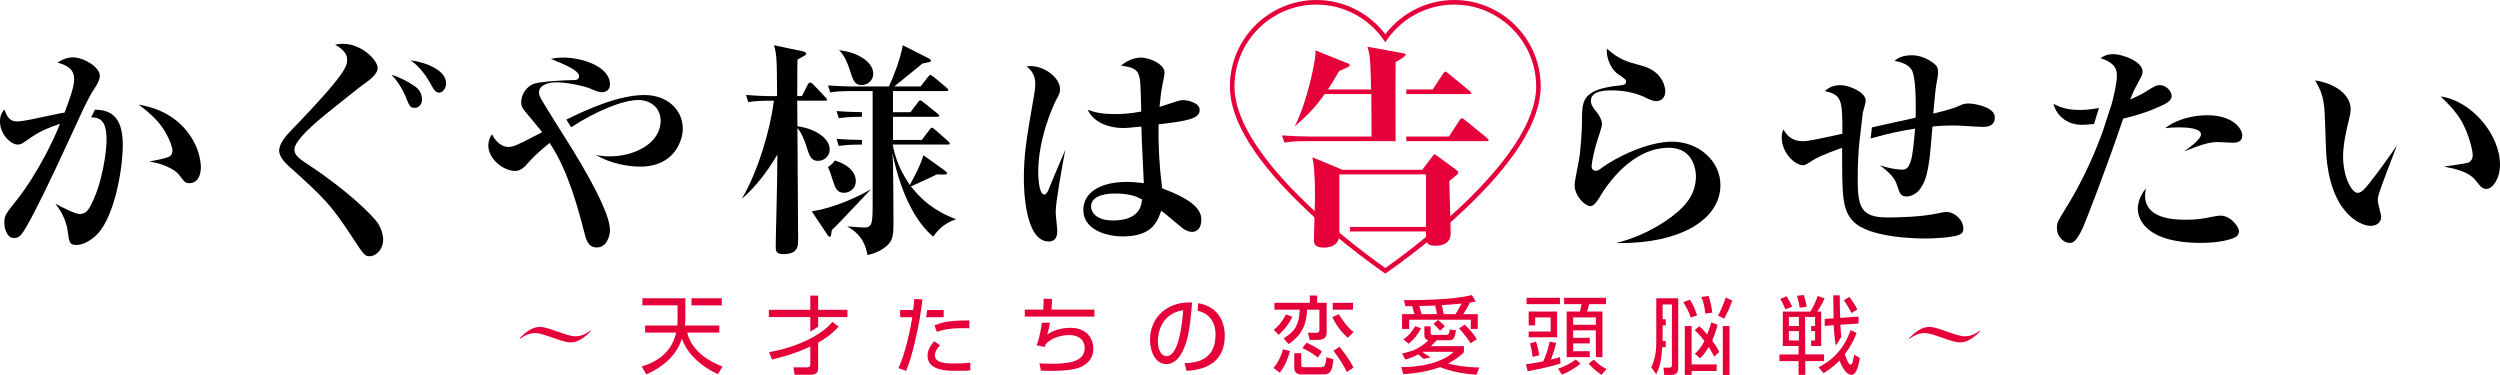 <?xml version="1.0" encoding="utf-8"?>
<!-- Generator: Adobe Illustrator 27.2.0, SVG Export Plug-In . SVG Version: 6.00 Build 0)  -->
<svg version="1.1" id="레이어_1" xmlns="http://www.w3.org/2000/svg" xmlns:xlink="http://www.w3.org/1999/xlink" x="0px"
	 y="0px" viewBox="0 0 720 107.982" enable-background="new 0 0 720 107.982" xml:space="preserve">
<g>
	<path d="M465.396,69.995c3.383-0.8,9.648-2.82,16.034-7.583c4.839-3.612,6.996-7.201,6.996-11.667c0-0.838-0.221-8.185-7.788-8.185
		c-10.494,0-17.627,10.235-20.21,14.639c-0.877,1.44-1.677,2.157-2.408,2.157c-1.494,0-4.527-2.82-4.527-6.097
		c0-0.762,0.503-3.3,0.892-5.335c0.282-1.41,0.518-2.637,0.564-3.162c0.32-2.934,0.671-7.08,0.671-9.892
		c0-5.609,0-8.688,8.947-10.029L465,24.796c1.57-0.16,2.469-0.29,2.804-0.45c0.29-0.19,0.511-0.373,0.511-0.8
		c0-0.617-0.183-0.739-2.446-2.301c-1.684-1.143-3.109-4.123-3.109-6.424c0-0.32,0.015-0.571,0.046-0.808
		c3.544,3.14,5.441,3.658,9.717,4.832l0.389,0.107c6.615,1.768,6.699,7.194,6.699,7.248c0,2.903-2.431,2.934-2.538,2.934
		c-0.998,0-1.905-0.404-2.972-0.945c-1.974-0.983-5.297-2.164-9.922-2.164c-1.486,0-5.998,0-5.998,2.957
		c0,1.296,0.709,2.141,1.684,3.323c0.739,0.96,1.494,2.332,1.494,3.231c0,0.907-0.114,1.219-1.082,4.184l-0.229,0.701
		c-0.793,2.294-1.669,6.546-1.669,7.415c0,0.823,0.488,1.364,1.227,1.364c0.594,0,1.311-0.526,1.509-0.724
		c4.222-3.163,13.405-7.674,20.462-7.674c7.667,0,13.908,5.586,13.908,12.46c0,10.014-11.568,16.751-28.792,16.751
		C466.257,70.01,465.838,70.002,465.396,69.995"/>
	<path d="M554.441,68.692c-2.675,0-16.248-0.236-20.721-4.953c-3.185-3.384-3.185-7.354-3.185-20.538v-0.617l-0.579,0.198
		c-0.061,0.023-5.411,1.837-7.834,3.353l-0.312,0.198c-1.783,1.151-1.958,1.25-2.568,1.25c-2.355,0-6.104-3.635-6.104-7.948
		c0-1.09,0.206-1.76,0.488-2.34c1.052,1.791,2.492,3.369,5.617,3.369c1.387,0,2.538-0.236,11.012-2.058l0.351-0.076v-0.358
		c0-9.465-0.145-10.799-5.045-11.957c0.907-0.816,2.233-1.692,4.542-1.692c2.438,0,7.224,2.02,7.224,4.458
		c0,0.503-0.419,1.943-0.572,2.485l-0.069,0.236c-0.053,0.16-0.107,0.366-0.152,0.64l-0.023-0.008l-0.053,0.434
		c-0.114,0.747-0.534,4.473-0.785,6.714c-0.076,0.625-0.19,1.692-0.19,1.692c-0.221,2.119-0.465,5.624-0.465,10.227
		c0,7.971,0.762,11.225,8.505,11.225c2.789,0,9.777-0.122,14.647-1.196l0.389-0.092c0.739-0.16,1.387-0.297,1.898-0.297
		c2.568,0,4.984,2.325,4.984,4.786c0,0.762-0.099,1.379-1.494,1.905C562.016,68.388,557.215,68.692,554.441,68.692"/>
	<path d="M549.083,56.583c-1.235,0-1.882-0.579-2.363-2.134c-0.907-2.85-1.265-3.65-5.258-6.843
		c3.445,1.181,6.135,1.257,6.165,1.257c1.212,0,2.126-0.229,2.873-3.178c0.48-1.989,0.953-7.453,1.006-8.063l0.038-0.572
		l-0.549,0.084c-2.85,0.457-6.805,1.166-12.247,2.751l0.366-3.193l0.991-0.229c4.031-0.892,9.739-2.157,11.256-2.492l0.335-0.076
		l0.015-0.343c0.069-3.315,0.114-11.256-1.128-13.398c-0.465-0.792-1.722-2.103-4.953-2.622c1.166-1.074,2.82-1.616,4.9-1.616
		c4.298,0,7.057,2.942,7.088,2.972c0.366,0.427,0.541,1.074,0.541,1.951c0,0.731-0.03,0.975-0.343,2.591l-0.099,0.571
		c-0.267,1.402-0.534,4.344-0.724,6.478l-0.206,2.248l0.602-0.153c2.644-0.655,5.525-1.425,6.973-2.149
		c1.075-0.572,1.928-0.617,2.705-0.617c1.524,0,7.445,1.029,7.445,3.925c0,2.462-1.738,2.805-3.597,2.805
		c-0.64,0-2.385-0.107-4.077-0.206c-1.623-0.099-3.178-0.198-3.727-0.198c-2.438,0-4.527,0.091-6.203,0.274l-0.366,0.038
		l-0.023,0.358c-0.785,9.808-1.174,14.731-3.757,17.894C551.712,56.004,550.15,56.583,549.083,56.583"/>
	<path d="M595.991,69.95c-1.471,0-3.597-1.562-3.597-4.382c0-1.44,0.221-1.783,2.241-5.106l0.145-0.221
		c4.245-6.798,7.895-14.342,10.822-22.428c0.869-2.66,2.118-6.539,2.431-7.476h0.03l0.19-0.747c0.457-1.783,1.41-5.502,1.41-7.758
		c0-1.204,0-3.635-4.717-5.083c0.77-0.556,1.943-1.158,3.612-1.158c2.835,0,8.497,2.149,8.497,4.984
		c0,0.815-0.091,0.998-1.013,2.705c-1.295,2.378-1.608,3.025-2.134,4.336l-0.411,1.037l1.692-0.777
		c1.265-0.594,1.631-0.762,2.401-1.242c3.147-1.958,3.414-2.111,4.473-2.111c1.936,0,3.384,1.905,3.384,3.125
		c0,1.334-1.661,2.225-2.911,2.774c-4.633,2.118-7.712,2.888-10.189,3.521l-0.884,0.229l-0.076,0.229
		c-4.557,13.595-10.738,29.47-11.492,31.108C597.828,69.95,596.89,69.95,595.991,69.95"/>
	<path d="M599.497,35.946c-4.458,0-7.354-2.964-8.078-6.02c2.439,1.257,4.573,1.738,7.552,1.738c1.661,0,3.482-0.183,5.525-0.556
		l-1.418,4.588C601.699,35.863,600.533,35.946,599.497,35.946"/>
	<path d="M633.894,69.95c-17.337,0-18.214-8.169-18.214-9.816c0-1.76,0.861-4.176,2.347-5.853c-0.153,0.717-0.252,1.486-0.252,2.02
		c0,4.633,3.909,6.988,11.622,6.988c3.376,0,4.817-0.267,7.766-0.869c0.945-0.19,1.654-0.32,2.355-0.32
		c2.957,0,5.312,3.247,5.312,4.519c0,0.122-0.03,1.204-1.075,1.722C642.62,68.936,639.267,69.95,633.894,69.95"/>
	<path d="M629.012,43.605c2.111-1.463,4.87-3.605,4.87-4.9c0-1.768-3.925-2.027-6.272-2.027c-1.882,0-3.086,0.099-4.047,0.244
		c3.437-2.728,8.375-3.734,12.117-3.734c7.537,0,10.082,3.963,10.082,5.784c0,0.914-0.274,2.134-2.667,2.134
		c-0.328,0-1.227-0.053-2.134-0.099c-0.907-0.053-1.829-0.099-2.172-0.099C636.488,40.907,634.324,41.486,629.012,43.605"/>
	<path d="M682.727,65.05c-3.17,0-12.315-4.169-12.856-22.718l-0.046-1.326c-0.107-3.125-0.305-8.939-0.419-9.953
		c-0.442-3.704-1.013-4.946-2.614-7.88c5.197,0.762,10.204,3.765,10.204,8.314c0,0.671-0.114,1.197-0.259,1.86l-0.122,0.632
		c-0.884,3.536-1.806,7.621-1.806,11.142c0,5.517,2.355,10.425,4.214,10.425c1.067,0,2.233-1.379,3.262-2.675
		c2.797-3.506,6.127-8.177,8.032-11.012c-1.425,3.696-4.702,12.285-5.106,13.657c-0.328,1.059-0.404,1.44-0.404,2.233
		c0,0.404,0.191,1.227,0.518,2.53c0.206,0.815,0.465,1.844,0.465,2.111C685.79,64.227,684.251,65.05,682.727,65.05 M716.205,54.403
		c-1.273,0-1.692-0.472-3.422-2.682c-1.86-2.218-5.579-3.109-8.894-3.749c2.218-0.297,6.28-0.892,6.904-1.113
		c0.648-0.221,1.349-0.914,1.349-2.195c0-1.349-1.097-5.929-3.094-9.549c-1.814-3.163-4.359-5.685-6.15-7.324
		C711.427,28.843,720,38.476,720,47.438C720,51.63,717.714,54.403,716.205,54.403"/>
</g>
<g>
	<path d="M106.489,73.793c-1.387,0-1.661-0.305-4.923-5.304c-6.371-9.793-8.596-11.789-17.894-20.188l-0.305-0.267
		c-2.462-2.179-2.965-3.688-2.965-4.572c0-2.301,2.149-4.55,3.719-6.173C99.98,20.889,99.98,18.893,99.98,17.132
		c0-1.547-1.097-2.911-3.46-4.26c0.594-0.145,1.28-0.259,2.225-0.259c5.38,0,10.014,4.679,10.014,6.965
		c0,1.852-2.416,3.574-4.977,5.395c-0.229,0.145-3.117,2.439-9.937,7.895c-6.165,5.053-9.038,8.292-9.038,10.197
		c0,1.212,0.571,2.179,3.65,4.146c11.545,7.545,19.052,14.967,20.507,17.269c0.838,1.356,1.387,3.132,1.387,4.519
		C110.352,71.819,108.318,73.793,106.489,73.793 M119.391,31.048c-1.189,0-1.395-0.404-2.202-2.317l-0.099-0.259
		c-1.433-3.559-3.048-5.578-4.336-6.943c2.789,0.846,5.053,2.225,5.998,2.85c1.052,0.655,2.782,1.745,2.782,4.336
		C121.532,29.836,120.861,31.048,119.391,31.048 M126.471,26.681c-1.029,0-1.578-0.914-2.454-2.545
		c-2.111-3.788-4.222-5.708-5.792-6.775c4.687,0.648,10.257,2.904,10.257,6.653C128.482,25.546,127.415,26.681,126.471,26.681"/>
	<path d="M171.883,71.267c-2.325,0-2.98-1.852-3.544-4.092c-1.837-7.057-4.626-17.711-9.777-25.598l-0.267-0.419l-0.381,0.313
		c-3.506,2.896-4.329,3.803-6.333,5.997c-0.252,0.313-1.532,1.768-3.178,1.768c-3.422,0-7.765-3.429-7.765-7.293
		c0-1.517,0.556-2.568,1.052-3.254c1.265,2.5,3.17,3.628,4.595,3.628c1.654,0,2.545-0.457,9.396-4.016l0.48-0.244
		c0,0-1.021-1.242-1.593-1.928c-0.998-1.204-2.325-2.797-3.247-3.925c-0.632-0.754-1.219-1.463-1.219-2.759
		c0-2.591,1.898-4.748,3.726-5.335c2.012-0.694,9.457-1.036,10.974-1.036c0.876,0,1.966,0,1.966-1.113
		c0-1.532-3.3-3.071-8.101-5.007c1.158-0.251,2.34-0.374,3.689-0.374c4.641,0,13.321,2.279,13.321,7.766
		c0,1.517-1.174,2.21-2.271,2.21c-0.945,0-1.631-0.274-3.864-1.227c-0.914-0.389-5.83-1.623-9.366-1.623
		c-2.279,0-4.946,0.77-4.946,2.957c0,0.968,0.351,1.54,4.656,8.444l5.167,8.246c7.049,11.546,10.623,19.258,10.623,22.939
		C175.678,67.914,174.748,71.267,171.883,71.267"/>
	<path d="M184.385,47.988c-3.567,0-8.68-0.899-12.765-3.368c0.953,0.206,2.256,0.412,4.031,0.412
		c7.179,0,14.609-3.833,14.609-10.227c0-4.123-3.323-6.005-6.401-6.005c-4.428,0-12.163,3.147-19.365,7.857l-1.379-2.21
		c6.264-3.109,15.226-7.08,22.527-7.08c6.379,0,11.004,4.1,11.004,9.747C196.647,40.139,194.445,47.988,184.385,47.988"/>
	<path d="M302.023,69.544c-6.813,0-7.156-15.051-7.156-18.077c0-7.103,0.785-11.644,2.896-23.777
		c0.061-0.358,0.404-2.103,0.404-3.551c0-2.728-1.379-4.138-2.484-4.976c0.335-0.099,0.694-0.13,1.12-0.13
		c4.13,0,8.489,3.414,8.489,6.638c0,1.067-0.29,1.6-0.991,2.881c-1.067,1.89-5.289,11.5-5.289,20.934
		c0,0.67,0.046,6.531,1.753,6.531c0.213,0,0.709,0,1.41-1.882c0.473-1.227,2.088-5.007,3.376-8.04
		c0.48-1.12,0.922-2.164,1.273-2.987c-0.945,4.74-2.789,15.211-2.789,17.886c0,0.465,0.122,1.654,0.236,2.911
		c0.114,1.128,0.221,2.278,0.221,2.644C304.492,68.569,303.692,69.544,302.023,69.544 M323.262,68.097
		c-3.894,0-11.264-1.593-11.264-7.636c0-4.984,4.824-8.078,12.59-8.078c1.402,0,2.431,0.107,3.414,0.221l1.418,0.152l-0.023-0.51
		c-0.594-12.437-0.594-12.544-0.663-15.295l-0.015-0.48l-0.473,0.008c-3.551,0.389-3.932,0.389-4.847,0.389
		c-3.681,0-8.368-1.395-10.143-5.258c2.446,0.907,4.656,1.25,7.758,1.25c2.454,0,4.839-0.213,7.286-0.671l0.373-0.069l-0.007-0.373
		c-0.191-8.261-0.259-8.764-0.686-10.166c-0.64-1.852-2.172-2.241-5.129-2.69c2.499-2.126,5.014-2.309,5.769-2.309
		c2.073,0,6.775,1.661,6.775,4.39c0,0.45-0.328,2.179-0.655,3.681c-0.221,1.113-0.419,2.225-0.739,5.479l-0.061,0.67l1.509-0.503
		c3.925-1.303,4.428-1.471,5.281-1.471c1.41,0,4.778,0.8,4.778,2.797c0,2.408-2.858,3.147-11.447,4.131l-0.381,0.038l-0.008,0.389
		c-0.13,5.464,0.229,11.782,0.991,17.795l0.038,0.267l0.251,0.084c7.628,2.865,11.027,5.601,11.027,8.856
		c0,3.422-2.118,3.589-2.538,3.589c-0.869,0-1.509-0.206-2.622-0.861c-0.251-0.175-1.516-1.227-2.736-2.256
		c-1.311-1.097-2.667-2.241-3.178-2.614l-0.488-0.358l-0.19,0.571C333.017,64.804,330.853,68.097,323.262,68.097 M321.144,55.728
		c-4.397,0-6.92,1.364-6.92,3.749c0,1.486,1.318,4.016,6.264,4.016c6.562,0,8.177-3.147,8.375-5.769l0.023-0.29l-0.259-0.137
		C327.759,56.833,325.716,55.728,321.144,55.728"/>
	<path d="M4.054,68.558c-2.119,0-2.797-2.865-2.797-4.26C1.189,62.203,1.6,61.616,4.801,57.63
		c6.561-8.307,11.286-18.907,12.109-21.087l0.32-0.892l-0.891,0.328c-4.611,1.638-6.089,2.667-9.023,4.717l-0.145,0.091
		C6.6,41.23,5.967,41.634,5.113,41.634C3.086,41.634,0,38.662,0,34.996c0-1.806,0.61-2.751,1.28-3.467
		c0.8,2.324,1.654,3.452,3.696,3.452c1.448,0,5.731-0.922,9.168-1.669c1.89-0.411,3.521-0.762,4.192-0.854l0.259-0.038l0.328-0.861
		c1.196-3.216,2.439-6.554,2.439-8.802c0-3.125-2.614-4.146-4.771-4.71c1.311-0.968,2.911-1.524,4.397-1.524
		c3.14,0,7.758,2.797,7.758,5.304c0,1.204-0.77,2.492-1.707,3.932c-0.937,1.402-1.273,2.073-2.873,5.266
		c-0.076,0.168-7.026,15.249-7.941,17.139C11.088,59.078,7.377,66.181,6.043,67.644C5.479,68.269,4.847,68.558,4.054,68.558"/>
	<path d="M22.049,70.545c-1.989,0-2.126-0.617-2.538-3.879c-0.45-3.582-2.263-6.333-3.559-8.017c2.21,1.219,5.784,2.987,6.95,2.987
		c1.242,0,2.141-0.579,2.896-1.875c3.727-6.516,4.893-16.453,4.893-19.334c0-3.429-0.495-6.6-4.077-6.6
		c-0.092,0-0.213,0.008-0.351,0.015c0.434-0.945,0.869-1.867,1.059-2.256c4.024,0.076,8.04,1.425,8.04,10.09
		c0,7.339-2.439,20.264-7.034,25.438C26.393,69.234,23.992,70.545,22.049,70.545"/>
	<path d="M54.527,52.751c-1.09,0-1.25-0.175-3.018-2.477c-1.166-1.494-4.725-3.239-8.535-3.749c1.829-0.343,4.717-0.93,5.586-1.334
		c1.037-0.396,1.113-1.524,1.113-1.86c0-1.067-1.448-5.205-4.275-8.368c-1.92-2.119-3.947-3.727-5.502-4.854
		c3.62,0.648,8.802,2.065,12.986,6.577c4.618,5.022,4.976,10.158,4.976,11.606C57.857,48.75,57.766,52.751,54.527,52.751"/>
	<path d="M229.657,36.356c-0.031-4.039-0.061-7.361-0.061-7.361h8.055c0.549,0,0.549-0.137,0.549-0.213
		c0-0.206-0.007-0.221-0.472-0.754l-3.567-3.765c-0.48-0.518-1.044-0.762-1.478,0.023l-1.722,3.391h-1.357
		c0-7.186,0.038-9.579,0.069-10.288l0.008-0.251l0.61-0.328c1.89-1.021,1.89-1.037,1.89-1.326c0-0.442-0.823-0.701-1.235-0.762
		l-8.055-1.699c0.808,2.545,0.854,3.948,0.907,14.655h-2.462c-2.058-0.03-4.466-0.145-6.462-0.328l0.625,2.065
		c1.151-0.198,2.698-0.419,6.874-0.419h0.495l-0.061,0.51c-0.975,7.735-4.489,19.898-9.168,27.747
		c4.344-3.65,7.735-8.642,9.419-11.37l0.831-1.372l-0.023,1.608c-0.061,4.557-0.061,5.091-0.061,5.883
		c0,1.334-0.092,5.098-0.191,9.084c-0.107,4.092-0.206,8.314-0.206,9.838c0,1.265,0,2.263,2.202,2.263
		c4.252,0,4.252-2.393,4.252-3.986c0-3.155-0.122-21.719-0.206-32.335c0.8,0.945,1.798,2.576,2.888,6.196
		c0.61,1.913,1.189,3.269,3.018,3.269c1.669,0,3.399-1.227,3.399-3.269C238.962,39.892,234.953,37.08,229.657,36.356"/>
	<path d="M262.715,54.135l-0.366-0.45l0.526-0.236c5.792-2.637,6.455-2.964,6.767-3.155l0.114-0.061h0.114
		c0.663,0.015,1.196,0.03,1.615,0.03c0.915,0,1.174-0.069,1.227-0.107c0,0,0.015-0.046,0.015-0.213c0-0.145-0.16-0.495-0.541-0.762
		l-6.234-4.466c-0.945,3.094-2.614,6.135-3.353,7.484l-0.564,1.059l-0.411-0.61c-3.209-4.793-4.062-8.779-4.428-10.479l-0.114-0.541
		h14.342h1.555c0.549,0,0.549-0.137,0.549-0.282c0-0.183-0.175-0.427-0.51-0.724l-3.727-3.262c-0.221-0.221-0.716-0.579-0.876-0.594
		c-0.16,0-0.313,0.084-0.716,0.61l-2.233,2.934h-8.284v-6.676h8.276h4.473c0.556,0,0.556-0.153,0.556-0.297
		c0-0.229-0.267-0.465-0.503-0.64l-4.039-3.246c-0.64-0.534-0.861-0.564-0.907-0.564c-0.168,0-0.313,0.091-0.709,0.625l-2.103,2.797
		h-5.045V26.22h10.57h4.763c0.617,0,0.617-0.183,0.617-0.282c0-0.206-0.32-0.488-0.503-0.663l-3.795-3.185
		c-0.571-0.442-0.8-0.534-0.884-0.541c-0.168,0-0.35,0.206-0.709,0.625l-2.111,2.721h-7.598l0.229-0.168
		c0.625-0.48,2.599-2.103,4.443-3.612c1.44-1.189,2.805-2.301,3.353-2.736l0.084-0.069l0.564-0.122
		c1.898-0.404,1.898-0.412,1.898-0.785c0-0.16-0.213-0.374-0.549-0.541l-7.537-3.833c-0.816,4.405-2.911,9.595-4.001,11.866h-11.042
		c-2.172-0.038-4.344-0.13-6.493-0.29l0.625,2.02c1.501-0.274,3.01-0.404,6.882-0.404h5.334v31.664c0,6.341,0,7.651-2.492,7.651
		c-0.396,0-1.532-0.091-2.751-0.183c-0.724-0.061-1.509-0.122-2.126-0.168c4.527,2.5,5.38,5.738,5.891,8.253
		c1.052-0.213,3.01-0.724,4.938-2.141c2.538-1.921,2.538-3.445,2.538-7.987c0-0.579-0.069-14.662-0.13-16.316l-0.175-2.942
		c2.53,12.308,7.034,20.203,11.767,24.105c1.097-1.593,2.782-3.727,6.561-5.022C268.621,60.567,265.299,57.298,262.715,54.135"/>
	<path d="M248.106,24.501c1.669,0,3.391-1.219,3.391-3.269c0-3.277-4.275-6.181-9.854-6.767c0.884,0.831,2.096,2.279,3.445,6.767
		C245.698,23.144,246.277,24.501,248.106,24.501"/>
	<path d="M238.424,48.137c0.503,0.968,0.899,2.05,1.501,4.054c0.625,1.951,1.212,3.338,3.086,3.338c1.699,0,3.467-1.242,3.467-3.338
		c0-2.629-2.187-4.786-6.02-5.975C240.169,46.643,239.521,47.42,238.424,48.137"/>
	<path d="M241.557,42.049c1.471-0.221,2.942-0.404,6.676-0.419v-1.318c-2.561-0.03-5.014-0.137-7.301-0.312L241.557,42.049z"/>
	<path d="M248.233,32.307c-2.561-0.03-5.015-0.137-7.301-0.312l0.625,2.058c1.471-0.229,2.942-0.411,6.676-0.419V32.307z"/>
	<path d="M250.83,54.522c-5.716,3.247-12.011,5.579-17.048,6.348l4.596,6.874c0.137,0.274,0.396,0.419,0.533,0.419
		c0.351,0,0.412,0,0.625-1.738l0.015-0.145l0.107-0.122c1.364-1.288,2.324-2.241,10.905-11.355L250.83,54.522z"/>
</g>
<g>
	<path fill="#E60039" d="M423.206,27.083c0.556,0,0.556-0.107,0.556-0.221c0-0.229-0.145-0.373-0.503-0.648l-6.097-5.037
		c-0.45-0.396-0.709-0.556-0.891-0.556c-0.084,0-0.297,0.061-0.701,0.655l-2.957,4.481h-7.598v0.617v0.709h8.703H423.206z"/>
	<path fill="#E60039" d="M428.222,39.705L421.82,34.5c-0.35-0.29-0.556-0.45-0.854-0.45c-0.122,0-0.206,0-0.625,0.594l-3.048,4.671
		h-12.277v0.617v0.709h16.491h6.668c0.549,0,0.549-0.145,0.549-0.29C428.724,40.284,428.671,40.086,428.222,39.705"/>
	<path fill="#E60039" d="M419.448,48.941l-5.419-3.955c-0.099-0.061-0.183-0.13-0.274-0.198c-0.229-0.16-0.442-0.32-0.594-0.32
		c-0.16,0-0.259,0.038-0.899,0.953l-2.66,3.475h-23l-8.627-3.605c0.328,1.638,0.754,4.481,0.754,11.439
		c0,0.976-0.084,3.689-0.168,6.356c-0.084,2.553-0.16,5.075-0.16,5.944c0,0.854,0,2.279,2.797,2.279
		c1.128,0,2.667-0.214,3.627-1.227c0.656-0.678,0.96-1.677,0.899-2.965V50.229h24.966v15.12h-21.887v0.617v0.701h21.887v0.45
		c0,2.507,0,3.658,2.667,3.658c2.027,0,4.443-0.633,4.443-3.658c0-1.181-0.099-4.489-0.206-7.682
		c-0.091-3.132-0.19-6.097-0.19-7.141l0.061-0.259l0.175-0.122c2.225-1.722,2.347-1.852,2.347-2.263
		C419.989,49.428,419.699,49.162,419.448,48.941"/>
	<path fill="#E60039" d="M401.928,39.318L401.928,39.318c-0.015-5.228-0.053-20.165,0.007-21.216l0.008-0.236l0.381-0.213
		c0.686-0.389,2.523-1.41,2.523-1.974c0-0.145-0.122-0.206-0.93-0.373l-0.236-0.053l-9.869-1.791
		c0.846,2.782,0.876,3.986,1.052,12.064l0.007,0.236h-12.429l0.046-0.069c1.067-1.6,1.814-2.888,2.766-4.519l0.396-0.671
		l0.114-0.061c0.13-0.053,1.532-0.724,2.317-1.074c0.137-0.053,0.625-0.236,0.625-0.64c0-0.251-0.19-0.358-0.793-0.587l-9.099-3.627
		c0.03,0.244,0.061,0.434,0.061,0.709c0,2.042-2.317,14.068-5.997,21.133c3.422-2.789,6.203-5.769,8.489-9.084l0.13-0.183h13.451
		l0.061,12.231h-17.84c-2.576-0.015-5.266-0.122-7.956-0.32l0.678,2.065c1.631-0.259,3.147-0.419,6.874-0.419h25.164V39.318z"/>
	<path fill="#E60039" d="M398.97,78.784l-0.366-0.251c-0.114-0.076-11.203-7.613-22.139-17.901
		c-14.761-13.885-22.26-25.903-22.26-35.719C354.206,11.18,365.393,0,379.126,0c7.781,0,15.143,3.673,19.844,9.876
		C403.68,3.673,411.026,0,418.807,0c13.748,0,24.92,11.18,24.92,24.912c0,9.816-7.491,21.834-22.253,35.719
		c-10.936,10.288-22.024,17.825-22.131,17.901L398.97,78.784z M379.126,1.318c-13.009,0-23.594,10.585-23.594,23.594
		c0,21.468,39.186,49.307,43.438,52.263c4.26-2.957,43.439-30.796,43.439-52.263c0-13.009-10.593-23.594-23.602-23.594
		c-7.659,0-14.876,3.757-19.296,10.052l-0.541,0.777l-0.541-0.777C394.002,5.075,386.792,1.318,379.126,1.318"/>
</g>
<g>
	<path fill="#E60039" d="M233.363,91.316h-11.927v-2.088h11.927v-4.1h2.263v4.1h8.429v2.088h-8.429v2.766l-0.64,0.434
		c-0.48,0.328-1.014,0.655-1.623,0.998V91.316z"/>
	<path fill="#E60039" d="M228.845,107.927l-0.335-2.134h3.81c0.968,0,1.044-0.373,1.044-0.991v-5.007l-0.313,0.145
		c-4.138,1.928-7.887,2.926-10.73,3.589l-0.808-2.111c5.258-0.968,8.528-2.325,10.547-3.269c0,0,0.762-0.35,1.105-0.526
		c0.975-0.495,1.92-1.044,2.805-1.638c2.096-1.357,3.132-2.553,3.749-3.3l1.799,1.41l-0.015,0.007
		c-0.998,1.052-2.66,2.812-5.769,4.496l-0.107,0.069v7.522c0,1.128-0.732,1.738-2.065,1.738H228.845z"/>
	<polygon fill="#E60039" points="266.719,91.361 267.039,89.281 271.779,89.281 271.779,91.361 	"/>
	<path fill="#E60039" d="M269.13,93.713c1.966-0.808,3.993-1.417,9.328-1.417h0.731l-0.023,2.278
		c-0.556-0.046-1.158-0.061-2.035-0.061c-4.268,0-6.386,0.716-7.308,1.074L269.13,93.713z"/>
	<path fill="#E60039" d="M258.763,106.022c2.24-4.824,3.574-12.224,3.932-14.403l0.038-0.259h-3.49v-2.081H263l0.023-0.198
		c0.198-1.867,0.236-2.278,0.259-2.942l2.393,0.076l-0.251,1.928l-0.511,3.414c-0.038,0.244-0.107,0.648-0.206,1.151
		c-0.29,1.585-1.814,9.602-3.742,14.106L258.763,106.022z"/>
	<path fill="#E60039" d="M275.366,106.789c-2.675,0-8.231,0-8.231-4.389c0-1.707,0.953-3.041,1.921-4.123l1.638,1.174
		c-1.197,1.28-1.448,2.263-1.448,2.873c0,2.355,3.635,2.355,5.182,2.355c1.433,0,3.437-0.038,5.03-0.229l-0.015,2.233
		C278.735,106.751,278.072,106.789,275.366,106.789"/>
	<path fill="#E60039" d="M302.375,106.818c-1.097,0-1.654-0.03-2.165-0.053l-0.434-0.015l-0.419-2.103
		c0.96,0.053,2.096,0.107,3.338,0.107c4.694,0,9.694-0.358,9.694-4.565c0-2.278-1.684-3.688-4.413-3.688
		c-2.18,0-5.121,0.694-6.828,2.652l-0.297,0.762l-2.294-0.48c0.655-1.722,1.128-3.803,1.501-6.478h2.332
		c-0.236,1.524-0.45,2.233-0.625,2.804l-0.168,0.556l0.495-0.297c1.654-1.029,3.902-1.608,6.158-1.608
		c4.893,0,6.63,3.246,6.63,6.028c0,3.734-3.125,5.113-4.077,5.441C308.746,106.575,306.772,106.788,302.375,106.818"/>
	<path fill="#E60039" d="M295.133,91.19V89.17h5.334l0.015-0.198c0.091-1.395,0.084-2.195,0.061-2.919l2.469,0.023
		c-0.023,0.785-0.061,1.6-0.16,2.858l-0.023,0.236h12.346v2.019H295.133z"/>
	<path fill="#E60039" d="M335.876,104.852c-3.064,0-4.664-3.506-4.664-6.965c0-6.364,4.664-10.791,11.355-10.791
		c0.267,0,0.518,0.015,0.762,0.023l-0.175,2.165l-0.03,0.175c-0.411,4.214-0.831,8.528-2.682,12.018
		C339.976,102.329,338.589,104.852,335.876,104.852 M340.479,89.381c-6.668,1.174-7.011,7.598-7.011,8.878
		c0,2.98,1.258,4.306,2.507,4.306c3.452,0,4.481-9.053,4.755-12.948l0.023-0.282L340.479,89.381z"/>
	<path fill="#E60039" d="M341.148,104.616c3.071-0.137,8.932-0.61,8.932-8.299c0-1.715-0.511-5.799-5.182-6.828l0.191-2.18
		c7.095,1.219,7.651,7.4,7.651,9.282c0,6.379-3.696,9.808-10.997,10.22L341.148,104.616z"/>
	<path fill="#E60039" d="M425.245,107.898c-3.917-0.221-7.347-0.93-10.486-2.157c-3.323,1.143-6.828,1.814-10.608,2.004l-0.61-2.058
		c0.328,0.015,0.701,0.03,1.166,0.03c3.231,0,7.034-0.922,7.065-0.937c1.212-0.343,1.631-0.472,2.698-0.907
		c2.164-0.831,3.155-1.669,3.681-2.126l0.465-0.381l-0.533-0.053h-8.467l0.518,0.396c0.373,0.29,0.983,0.709,1.875,1.174
		c-0.213,0.061-0.442,0.114-0.716,0.198l-1.196,0.29c-0.556-0.381-1.044-0.77-1.517-1.212l-0.114-0.107l-0.145,0.076
		c-1.555,0.831-2.728,1.166-3.597,1.395l-0.937-1.715c3.338-0.716,5.144-1.593,7.324-3.536l0.251-0.229l-0.312-0.145
		c-0.564-0.236-0.838-0.694-0.838-1.433V93.99h1.798v1.76c0,0.716,0.442,0.716,0.617,0.716h3.94c0.389,0,0.671-0.244,0.785-0.663
		c0.023-0.069,0.084-0.343,0.137-0.61c0.015-0.114,0.038-0.221,0.061-0.312l1.791,0.259c-0.442,2.484-0.831,2.85-1.958,2.85h-3.65
		l-0.244,0.274c-0.229,0.267-0.51,0.587-1.014,1.036l-0.411,0.389h9.534v1.745c-0.648,0.655-1.783,1.753-4.069,3.003l-0.511,0.282
		l0.564,0.13c3.963,0.884,6.844,0.96,8.459,0.983L425.245,107.898z"/>
	<path fill="#E60039" d="M423.531,98.864c-0.716-1.219-2.423-3.323-3.308-4.29l1.585-1.075c0.404,0.358,0.762,0.701,1.379,1.379
		l0.198,0.229c1.09,1.242,1.562,1.958,1.951,2.591L423.531,98.864z M414.744,95.237c-0.953-1.075-1.219-1.364-1.875-1.989
		l1.28-1.097l0.518,0.434c0.625,0.526,0.754,0.648,1.44,1.387L414.744,95.237z M423.577,94.741v-2.66h-17.726v2.66h-2.058v-4.275
		h3.566c0,0-0.465-1.638-0.61-2.141l-0.038-0.152l-1.959,0.015l-0.434-1.738c3.803,0,14.129-0.038,19.585-1.478l1.128,1.844
		c-0.411,0.099-0.739,0.175-1.585,0.312l-0.122,0.015l-0.046,0.107c-0.297,0.663-0.891,1.76-1.638,2.873l-0.236,0.343h4.192v4.275
		H423.577z M420.505,87.471c-0.754,0.069-3.94,0.35-4.992,0.396l-0.259,0.015l0.046,0.252c0.084,0.35,0.404,1.859,0.45,2.149
		l0.03,0.183h3.406l0.069-0.099c0.389-0.594,0.968-1.631,1.471-2.568l0.206-0.366L420.505,87.471z M413.159,88.012
		c-1.364,0.053-2.721,0.084-4.108,0.107l-0.29,0.008l0.076,0.274c0.335,1.09,0.366,1.242,0.518,1.791l0.038,0.168l0.198,0.107h4.275
		l-0.526-2.462L413.159,88.012z"/>
	<path fill="#E60039" d="M404.169,97.776c1.356-0.953,2.538-2.278,3.414-3.864l1.661,0.648c-0.716,1.532-2.058,3.239-3.529,4.428
		L404.169,97.776z"/>
	<rect x="199.149" y="85.905" fill="#E60039" width="8.733" height="2.042"/>
	<path fill="#E60039" d="M184.802,105.553c8.017-2.385,9.404-7.735,9.869-9.495l0.076-0.274h-8.947v-2.02h9.29l0.015-0.206
		c0.015-0.374,0.038-0.968,0.038-2.164v-3.452h-10.136v-2.035h12.376v5.426c0,1.166-0.053,1.753-0.114,2.18l-0.038,0.251h9.93v2.02
		h-9.244l0.069,0.274c1.082,4.092,4.573,7.377,10.113,9.503l-1.326,2.187c-4.862-2.157-8.558-5.662-10.174-9.656l-0.213-0.534
		l-0.198,0.541c-1.486,4.146-4.862,7.415-10.021,9.724L184.802,105.553z"/>
	<path fill="#E60039" d="M369.689,97.419c3.262-1.92,4.389-3.909,4.641-8.009l0.015-0.229h-7.308v-1.966h10.189v-2.103h2.126v2.103
		h2.728v8.238c0,1.174-0.198,2.439-2.538,2.439h-2.363l-0.48-2.042h2.301c0.32,0,0.991,0,0.991-0.838v-5.83h-3.567v0.213
		c-0.107,2.782-0.785,6.798-5.319,9.686L369.689,97.419z"/>
	<path fill="#E60039" d="M388.183,97.285c-1.86-1.615-3.33-3.566-4.481-5.959l1.875-0.831c0.488,0.8,2.317,3.704,4.245,5.159
		L388.183,97.285z"/>
	<rect x="383.839" y="87.215" fill="#E60039" width="5.83" height="1.974"/>
	<path fill="#E60039" d="M379.528,102.993c-1.349-1.113-2.843-2.042-4.451-2.759l1.204-1.532c1.852,0.854,2.965,1.41,4.466,2.545
		L379.528,102.993z"/>
	<path fill="#E60039" d="M374.557,107.83c-0.968,0-1.806-0.77-1.806-1.638v-4.473h2.004v3.33c0,0.511,0.305,0.701,0.594,0.701h5.129
		c0.884,0,1.341-0.442,1.524-2.865l2.035,0.594c-0.313,2.644-0.564,4.351-2.736,4.351H374.557z"/>
	<path fill="#E60039" d="M387.9,107.154c-0.762-1.676-2.332-4.169-3.872-6.119l1.722-1.151c0.777,0.922,2.82,3.429,4.054,5.982
		L387.9,107.154z"/>
	<path fill="#E60039" d="M366.854,94.963c0.724-0.541,2.065-1.676,3.513-4.42l1.852,0.716c-0.991,2.02-2.202,3.597-3.993,5.197
		L366.854,94.963z"/>
	<path fill="#E60039" d="M366.757,105.941c1.166-1.25,2.202-3.269,2.751-5.35l2.004,0.518c-0.313,1.181-1.219,4.191-2.942,6.226
		L366.757,105.941z"/>
	<rect x="439.647" y="85.76" fill="#E60039" width="9.602" height="1.837"/>
	<path fill="#E60039" d="M459.606,102.846v-7.712h-6.531v2.149h4.778v1.616h-4.778v2.256h4.778v1.692H451.2V89.723h3.803
		l0.053-0.152c0.099-0.328,0.274-1.212,0.381-1.715l0.061-0.259h-5.037V85.76h12.056v1.837h-4.809l-0.046,0.16
		c-0.267,1.044-0.297,1.151-0.488,1.669l-0.107,0.297h4.435v13.123H459.606z M453.075,93.541h6.531v-2.126h-6.531V93.541z"/>
	<polygon fill="#E60039" points="440.263,97.136 440.263,95.475 446.588,95.475 446.588,91.413 442.13,91.413 442.13,93.715 
		440.263,93.715 440.263,89.721 448.455,89.721 448.455,97.136 	"/>
	<path fill="#E60039" d="M448.725,106.186c1.936-0.663,3.681-1.57,5.098-2.66l1.349,1.204c-1.418,1.234-3.772,2.553-5.334,3.155
		L448.725,106.186z"/>
	<path fill="#E60039" d="M461.213,107.957c-1.341-0.907-2.584-2.004-3.681-3.223l1.448-1.151c1.471,1.364,2.187,1.928,3.719,2.705
		L461.213,107.957z"/>
	<path fill="#E60039" d="M439.474,104.899c0.823-0.076,1.844-0.221,4.877-0.815l0.107-0.03l0.053-0.099
		c0.457-0.998,1.28-3.033,1.791-5.578l1.867,0.374c-0.442,2.035-1.25,4.176-1.357,4.405l-0.19,0.404l0.442-0.099
		c1.158-0.29,1.631-0.419,2.21-0.602l0.183,1.821c-2.515,0.861-6.188,1.601-9.496,2.225L439.474,104.899z"/>
	<path fill="#E60039" d="M441.402,102.792c-0.175-1.532-0.358-2.454-0.747-3.917l1.73-0.495c0.381,1.12,0.731,2.675,0.884,3.925
		L441.402,102.792z"/>
	<path fill="#E60039" d="M488.116,101.877c0.671-0.564,1.623-1.471,2.713-3.566l0.061-0.122l-0.084-0.114
		c-1.097-1.41-1.989-2.294-2.728-3.01l1.303-1.09c0.366,0.267,0.831,0.655,2.05,2.073l0.244,0.274l0.122-0.335
		c0.473-1.189,0.762-2.134,1.059-3.132l1.806,0.655c-0.19,0.831-0.564,2.362-1.509,4.458l-0.053,0.114l0.084,0.107
		c1.151,1.562,1.578,2.355,1.966,3.17l-1.471,1.341c-0.328-0.655-0.754-1.501-1.379-2.454l-0.19-0.297l-0.175,0.297
		c-0.914,1.509-1.638,2.248-2.332,2.942L488.116,101.877z"/>
	<path fill="#E60039" d="M491.108,90.319c-0.16-1.981-0.503-3.429-1.136-4.77l2.081-0.335c0.625,1.638,0.96,3.742,1.074,4.824
		L491.108,90.319z"/>
	<path fill="#E60039" d="M479.298,107.98l-0.221-2.088h1.638c0.732,0,0.793-0.374,0.793-0.869v-17.33h-2.675v4.253h0.907v1.745
		h-0.907v4.542h0.907v1.738h-1.014l-0.023,0.206c-0.297,4.275-0.922,6.013-1.722,7.606l-1.395-1.989
		c1.425-3.231,1.425-5.563,1.425-8.253V85.91h6.325v20.157c0,1.288-0.671,1.913-2.058,1.913H479.298z"/>
	<path fill="#E60039" d="M494.8,90.915c0.968-1.844,1.463-3.048,2.187-5.228l1.898,0.876c-0.77,2.172-1.067,2.812-2.324,5.22
		L494.8,90.915z"/>
	<rect x="496.163" y="93.914" fill="#E60039" width="1.936" height="14.068"/>
	<polygon fill="#E60039" points="485.221,107.98 485.221,93.912 487.188,93.912 487.188,104.947 494.397,104.947 494.397,106.844 
		487.188,106.844 487.188,107.98 	"/>
	<path fill="#E60039" d="M486.926,91.45c-0.396-1.242-0.861-2.309-2.141-4.443l1.913-0.709c1.021,1.715,1.509,2.782,2.065,4.527
		L486.926,91.45z"/>
	<path fill="#E60039" d="M517.981,107.959v-3.97h-5.51v-1.913h5.51v-2.431h-4.542v-9.9h7.933l0.076-0.107
		c0.61-0.983,1.509-2.705,2.035-4.397l2.012,0.716c-0.739,1.57-1.433,2.736-1.898,3.452l-0.221,0.335h1.136v9.9h-2.904v-1.593h1.128
		v-2.721h-1.128v-1.417h1.128v-2.629h-2.904l0.084,10.791h5.403v1.913h-5.403v3.97H517.981z M515.199,98.052h2.881v-2.713h-2.881
		V98.052z M515.199,93.914h2.881v-2.629h-2.881V93.914z"/>
	<path fill="#E60039" d="M533.246,90.155c-0.495-1.014-1.745-3.018-2.187-3.681l1.532-0.976c0.686,0.808,1.905,2.667,2.309,3.635
		L533.246,90.155z"/>
	<path fill="#E60039" d="M518.302,88.608c-0.153-1.113-0.328-1.943-0.762-3.406l1.966-0.244c0.396,1.25,0.556,2.004,0.823,3.391
		L518.302,88.608z"/>
	<path fill="#E60039" d="M528.706,99.488c-0.305-1.775-0.503-3.658-0.587-5.601l-0.007-0.236l-2.591,0.206v-2.012l2.553-0.175
		c0,0-0.084-6.142-0.091-6.615h1.875c0,2.324,0.008,4.191,0.114,6.272v0.221l5.297-0.373v1.997l-5.236,0.366l0.008,0.213
		c0.038,1.021,0.122,2.065,0.259,3.262c-0.206,0.32-0.549,0.922-0.8,1.334C529.263,98.733,529.026,99.084,528.706,99.488"/>
	<path fill="#E60039" d="M514.186,89.091c-0.495-1.28-0.831-1.951-1.463-3.01l1.783-0.747c0.564,0.808,1.227,2.019,1.631,2.972
		L514.186,89.091z"/>
	<path fill="#E60039" d="M533.284,107.957c-1.776,0-3.041-2.911-3.391-3.803l-0.122-0.312l-0.236,0.236
		c-1.776,1.791-3.407,2.812-4.359,3.391l-1.433-1.722c1.227-0.61,3.155-1.638,5.236-3.856c0.907-1.021,1.455-1.677,2.012-2.637
		c0.297-0.45,0.846-1.478,0.846-1.478c0.526-1.036,0.876-1.974,1.135-2.705l1.738,0.861c-0.975,2.438-1.928,4.146-3.338,6.013
		l-0.076,0.091l0.046,0.114c0.975,2.66,1.334,2.865,1.6,2.865c0.366,0,0.534-0.495,0.625-0.739c0.061-0.214,0.16-0.754,0.267-1.273
		c0.061-0.32,0.122-0.625,0.168-0.861l1.654,0.96C535.112,106.326,534.32,107.957,533.284,107.957"/>
	<path fill="#E60039" d="M164.277,98.617c-0.877,0-2.248-0.343-4.291-1.082l-0.229-0.068c-2.82-0.998-4.382-1.547-5.624-1.547
		c-2.012,0-3.536,1.036-4.397,1.646l-0.107-0.145c2.256-2.294,4.016-3.269,5.891-3.269c0.899,0,2.263,0.343,4.313,1.082l0.206,0.068
		c2.835,0.998,4.397,1.555,5.655,1.555c1.997,0,3.529-1.044,4.39-1.654l0.099,0.145C167.927,97.642,166.16,98.617,164.277,98.617"/>
	<path fill="#E60039" d="M564.451,98.617c-0.884,0-2.248-0.343-4.291-1.082l-0.229-0.068c-2.82-0.998-4.382-1.547-5.632-1.547
		c-2.012,0-3.536,1.036-4.39,1.646l-0.114-0.145c2.256-2.294,4.024-3.269,5.898-3.269c0.892,0,2.256,0.343,4.313,1.082l0.206,0.068
		c2.835,0.998,4.397,1.555,5.647,1.555c2.004,0,3.528-1.044,4.39-1.654l0.107,0.145C568.101,97.642,566.326,98.617,564.451,98.617"
		/>
</g>
</svg>
